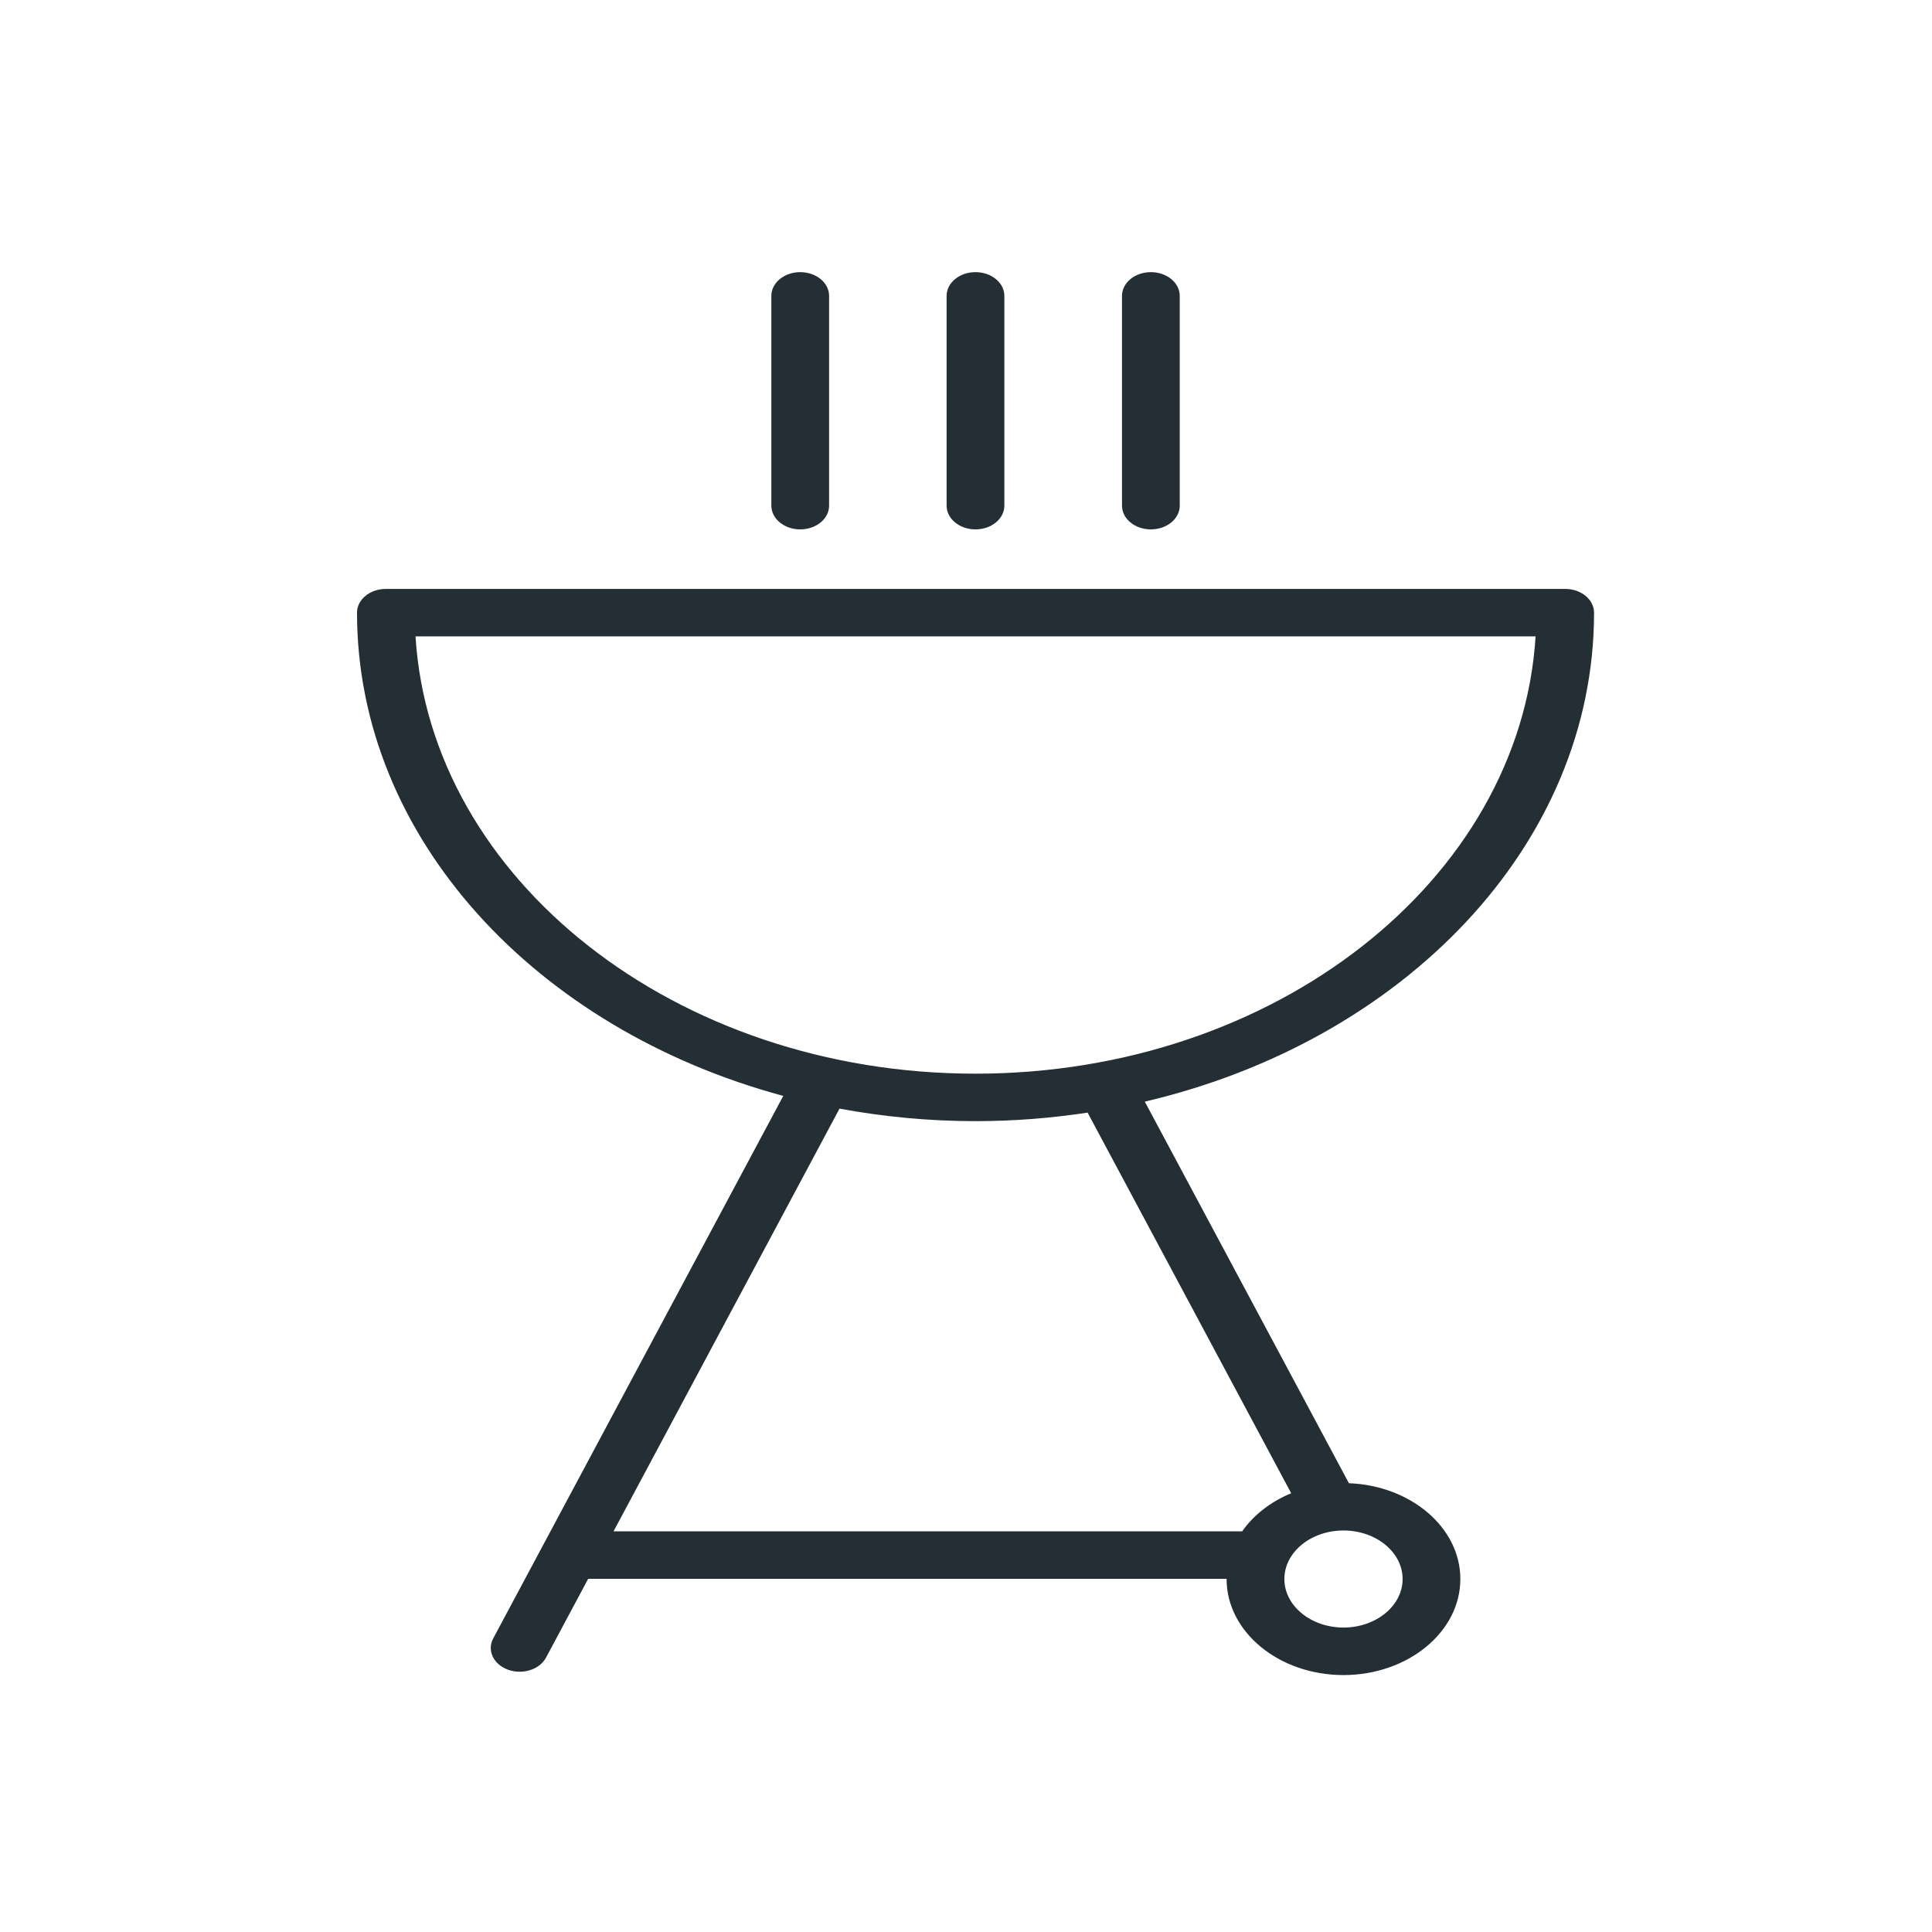 <?xml version="1.0" encoding="UTF-8"?> <svg xmlns="http://www.w3.org/2000/svg" width="101" height="101" viewBox="0 0 101 101" fill="none"> <path d="M70.518 77.539L59.847 57.591C73.387 54.417 83.333 44.163 83.333 32.028C83.333 31.342 82.656 30.787 81.823 30.787H20.174C19.339 30.787 18.664 31.342 18.664 32.028C18.664 43.802 28.025 53.808 40.947 57.291L25.784 85.652C25.448 86.279 25.795 87.012 26.558 87.288C26.756 87.36 26.962 87.393 27.165 87.393C27.746 87.393 28.3 87.117 28.548 86.651L30.747 82.538H64.124C64.124 82.541 64.123 82.544 64.123 82.548C64.123 85.316 66.864 87.568 70.233 87.568C73.601 87.568 76.343 85.315 76.343 82.548C76.344 79.858 73.755 77.662 70.518 77.539ZM21.722 33.268H80.276C79.488 45.984 66.656 56.129 50.996 56.129C35.339 56.129 22.51 45.984 21.722 33.268ZM32.074 80.055L43.888 57.956C46.177 58.38 48.553 58.611 50.996 58.611C52.998 58.611 54.955 58.453 56.857 58.165L67.5 78.063C66.427 78.507 65.534 79.201 64.937 80.055H32.074ZM70.234 85.084C68.53 85.084 67.143 83.945 67.143 82.547C67.143 81.148 68.53 80.01 70.234 80.01C71.938 80.01 73.325 81.148 73.325 82.547C73.325 83.945 71.938 85.084 70.234 85.084Z" fill="#242F35"></path> <path d="M41.833 27.675C42.667 27.675 43.343 27.12 43.343 26.434V15.468C43.343 14.782 42.667 14.227 41.833 14.227C40.999 14.227 40.324 14.782 40.324 15.468V26.434C40.324 27.12 41 27.675 41.833 27.675Z" fill="#242F35"></path> <path d="M50.996 27.675C51.83 27.675 52.505 27.12 52.505 26.434V15.468C52.505 14.782 51.83 14.227 50.996 14.227C50.161 14.227 49.486 14.782 49.486 15.468V26.434C49.486 27.12 50.161 27.675 50.996 27.675Z" fill="#242F35"></path> <path d="M60.164 27.675C60.998 27.675 61.674 27.12 61.674 26.434V15.468C61.674 14.782 60.998 14.227 60.164 14.227C59.331 14.227 58.655 14.782 58.655 15.468V26.434C58.655 27.12 59.331 27.675 60.164 27.675Z" fill="#242F35"></path> </svg> 